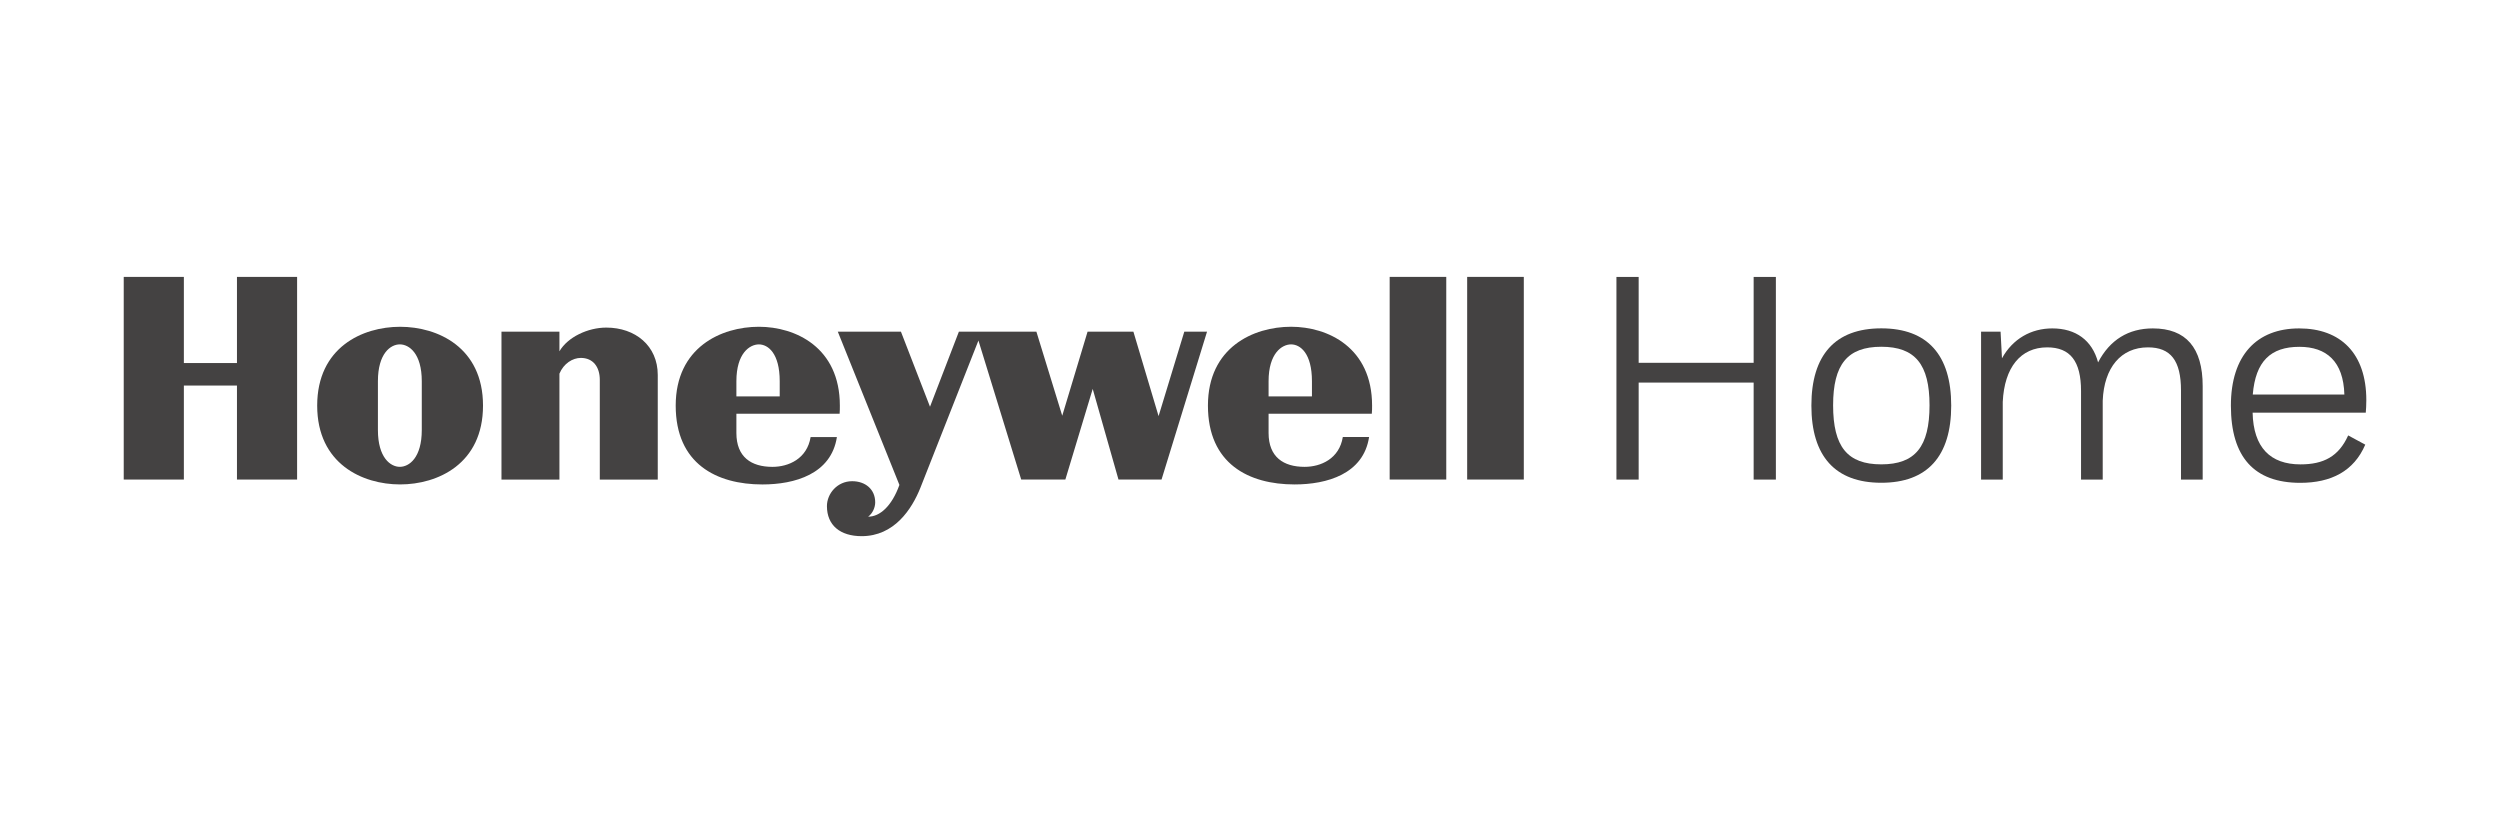 <?xml version="1.0" encoding="UTF-8" standalone="no"?>
<!DOCTYPE svg PUBLIC "-//W3C//DTD SVG 1.1//EN" "http://www.w3.org/Graphics/SVG/1.1/DTD/svg11.dtd">
<svg width="100%" height="100%" viewBox="0 0 205 67" version="1.1" xmlns="http://www.w3.org/2000/svg" xmlns:xlink="http://www.w3.org/1999/xlink" xml:space="preserve" xmlns:serif="http://www.serif.com/" style="fill-rule:evenodd;clip-rule:evenodd;stroke-linejoin:round;stroke-miterlimit:2;">
    <g transform="matrix(4.167,0,0,4.167,5.68434e-14,2.228)">
        <g>
            <g transform="matrix(0.766,0,0,0.766,22.799,8.354)">
                <path d="M0,-0.914L-0.647,-3.084L-1.824,-3.084L-2.475,-0.924L-3.139,-3.084L-5.13,-3.084L-5.872,-1.155L-6.619,-3.084L-8.241,-3.084L-6.658,0.854C-6.856,1.407 -7.167,1.669 -7.455,1.669L-7.461,1.669C-7.343,1.583 -7.28,1.43 -7.28,1.301C-7.28,0.967 -7.531,0.758 -7.872,0.758C-8.255,0.758 -8.52,1.078 -8.52,1.398C-8.52,1.892 -8.178,2.17 -7.628,2.17C-6.793,2.17 -6.341,1.482 -6.118,0.925L-4.628,-2.856L-3.529,0.716L-2.395,0.716L-1.692,-1.613L-1.03,0.716L0.076,0.716L1.245,-3.084L0.661,-3.084L0,-0.914Z" style="fill:rgb(68,66,66);fill-rule:nonzero;"/>
            </g>
            <g transform="matrix(0.766,0,0,0.766,11.931,8.903)">
                <path d="M0,-3.905C-0.472,-3.905 -0.991,-3.662 -1.204,-3.296L-1.204,-3.801L-2.693,-3.801L-2.693,0L-1.204,0L-1.204,-2.722C-1.095,-2.983 -0.865,-3.126 -0.654,-3.126C-0.341,-3.126 -0.167,-2.896 -0.167,-2.562L-0.167,0L1.322,0L1.322,-2.687C1.322,-3.439 0.745,-3.905 0,-3.905" style="fill:rgb(68,66,66);fill-rule:nonzero;"/>
            </g>
            <g transform="matrix(0.766,0,0,0.766,4.663,7.207)">
                <path d="M0,-0.78L-1.364,-0.78L-1.364,-2.993L-2.909,-2.993L-2.909,2.213L-1.364,2.213L-1.364,-0.202L0,-0.202L0,2.213L1.545,2.213L1.545,-2.993L0,-2.993L0,-0.78Z" style="fill:rgb(68,66,66);fill-rule:nonzero;"/>
            </g>
            <g transform="matrix(0.766,0,0,0.766,8.3,7.447)">
                <path d="M0,-0.626L0,0.626C0,1.343 -0.327,1.573 -0.564,1.573C-0.8,1.573 -1.127,1.343 -1.127,0.626L-1.127,-0.626C-1.127,-1.343 -0.8,-1.573 -0.564,-1.573C-0.327,-1.573 0,-1.343 0,-0.626ZM-0.557,-2.025C-1.524,-2.025 -2.687,-1.496 -2.687,0C-2.687,1.497 -1.524,2.025 -0.557,2.025C0.411,2.025 1.573,1.497 1.573,0C1.573,-1.496 0.411,-2.025 -0.557,-2.025" style="fill:rgb(68,66,66);fill-rule:nonzero;"/>
            </g>
            <g transform="matrix(0.766,0,0,0.766,14.491,7.927)">
                <path d="M0,-1.253C0,-1.97 0.341,-2.199 0.578,-2.199C0.814,-2.199 1.113,-1.97 1.113,-1.253L1.113,-0.863L0,-0.863L0,-1.253ZM1.907,0.181C1.816,0.738 1.343,0.947 0.926,0.947C0.383,0.947 0,0.696 0,0.077L0,-0.418L2.652,-0.418C2.658,-0.487 2.658,-0.557 2.658,-0.627C2.658,-2.123 1.517,-2.652 0.578,-2.652C-0.39,-2.652 -1.559,-2.123 -1.559,-0.627C-1.559,0.87 -0.508,1.399 0.668,1.399C1.496,1.399 2.436,1.134 2.582,0.181L1.907,0.181Z" style="fill:rgb(68,66,66);fill-rule:nonzero;"/>
            </g>
            <g transform="matrix(0.766,0,0,0.766,37.021,6.289)">
                <path d="M0,3.021C-0.87,3.021 -1.238,2.569 -1.238,1.504C-1.238,0.453 -0.87,-0 0,-0C0.87,-0 1.239,0.453 1.239,1.504C1.239,2.569 0.87,3.021 0,3.021M0,-0.473C-1.183,-0.473 -1.796,0.209 -1.796,1.511C-1.796,2.813 -1.183,3.494 0,3.494C1.184,3.494 1.796,2.813 1.796,1.511C1.796,0.209 1.184,-0.473 0,-0.473" style="fill:rgb(68,66,66);fill-rule:nonzero;"/>
            </g>
            <g transform="matrix(0.766,0,0,0.766,42.364,8.903)">
                <path d="M0,-3.884C-0.623,-3.884 -1.104,-3.592 -1.406,-3.011C-1.558,-3.58 -1.979,-3.884 -2.582,-3.884C-3.126,-3.884 -3.599,-3.617 -3.875,-3.116L-3.911,-3.801L-4.412,-3.801L-4.412,0L-3.855,0L-3.855,-1.998C-3.813,-2.882 -3.396,-3.397 -2.714,-3.397C-2.122,-3.397 -1.844,-3.042 -1.844,-2.277L-1.844,0L-1.287,0L-1.287,-2.026C-1.253,-2.882 -0.814,-3.397 -0.125,-3.397C0.46,-3.397 0.724,-3.056 0.724,-2.29L0.724,0L1.281,0L1.281,-2.402C1.281,-3.39 0.85,-3.884 0,-3.884" style="fill:rgb(68,66,66);fill-rule:nonzero;"/>
            </g>
            <g transform="matrix(0.766,0,0,0.766,25.817,7.628)">
                <path d="M0,-0.473L-1.114,-0.473L-1.114,-0.863C-1.114,-1.58 -0.772,-1.809 -0.536,-1.809C-0.299,-1.809 0,-1.58 0,-0.863L0,-0.473ZM-0.536,-2.262C-1.503,-2.262 -2.672,-1.733 -2.672,-0.237C-2.672,1.26 -1.622,1.789 -0.446,1.789C0.382,1.789 1.323,1.524 1.468,0.571L0.793,0.571C0.703,1.128 0.23,1.337 -0.188,1.337C-0.731,1.337 -1.114,1.086 -1.114,0.466L-1.114,-0.028L1.538,-0.028C1.545,-0.098 1.545,-0.167 1.545,-0.237C1.545,-1.733 0.404,-2.262 -0.536,-2.262" style="fill:rgb(68,66,66);fill-rule:nonzero;"/>
            </g>
            <g transform="matrix(0.766,0,0,0.766,44.331,7.666)">
                <path d="M0,-0.571C0.071,-1.425 0.46,-1.796 1.198,-1.796C1.894,-1.796 2.329,-1.421 2.353,-0.571L0,-0.571ZM2.917,-0.425C2.917,-1.629 2.256,-2.269 1.191,-2.269C0.105,-2.269 -0.562,-1.58 -0.562,-0.286C-0.562,1.036 0.036,1.698 1.22,1.698C2.013,1.698 2.598,1.399 2.89,0.717L2.451,0.48C2.207,1.023 1.817,1.224 1.226,1.224C0.451,1.224 0.016,0.791 -0.004,-0.105L2.903,-0.105C2.91,-0.181 2.917,-0.306 2.917,-0.425" style="fill:rgb(68,66,66);fill-rule:nonzero;"/>
            </g>
            <g transform="matrix(0.766,0,0,0.766,34.509,7.213)">
                <path d="M0,-0.794L-2.954,-0.794L-2.954,-3L-3.525,-3L-3.525,2.206L-2.954,2.206L-2.954,-0.286L0,-0.286L0,2.206L0.571,2.206L0.571,-3L0,-3L0,-0.794Z" style="fill:rgb(68,66,66);fill-rule:nonzero;"/>
            </g>
            <g transform="matrix(0.766,0,0,0.766,1.055,3.641)">
                <rect x="34.323" y="1.662" width="1.454" height="5.206" style="fill:rgb(68,66,66);"/>
            </g>
            <g transform="matrix(0.766,0,0,0.766,1.055,3.641)">
                <rect x="36.314" y="1.662" width="1.455" height="5.206" style="fill:rgb(68,66,66);"/>
            </g>
        </g>
    </g>
</svg>
